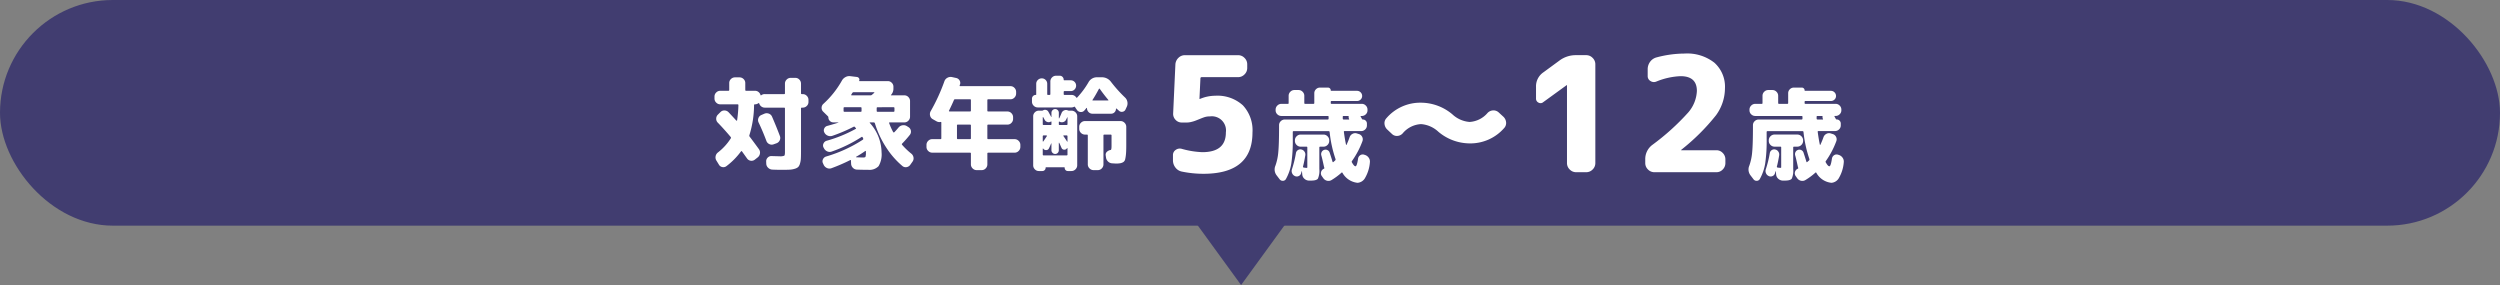 <svg xmlns="http://www.w3.org/2000/svg" width="421" height="48" viewBox="0 0 421 48">
  <rect x="0" y="0" width="421" height="48" fill="#808080" stroke="none"/>
  <g id="グループ_1711" data-name="グループ 1711" transform="translate(-474 -319)">
    <rect id="長方形_954" data-name="長方形 954" width="421" height="38" rx="19" transform="translate(474 319)" fill="#413d70"/>
    <path id="パス_1995" data-name="パス 1995" d="M-24.718-2.7a.912.912,0,0,1-.731-.034.934.934,0,0,1-.493-.544q-.612-1.632-1.309-3.094a.912.912,0,0,1-.034-.731.873.873,0,0,1,.493-.527l.51-.221a1,1,0,0,1,.748-.017.927.927,0,0,1,.544.51q.731,1.683,1.326,3.264a.912.912,0,0,1-.034.731.934.934,0,0,1-.544.493Zm-8.993-6.732a.931.931,0,0,1-.68-.289.93.93,0,0,1-.289-.68v-.34a.931.931,0,0,1,.289-.68.931.931,0,0,1,.68-.289h1.36a.135.135,0,0,0,.153-.153v-1.156a.9.9,0,0,1,.289-.672.944.944,0,0,1,.68-.281h.765a.944.944,0,0,1,.68.281.9.9,0,0,1,.289.672v1.156q0,.153.136.153h1.513a.9.9,0,0,1,.578.2.973.973,0,0,1,.34.51q.034.1.136.034a.907.907,0,0,1,.578-.187h3.264a.12.12,0,0,0,.136-.136V-12.92a.93.93,0,0,1,.289-.68.931.931,0,0,1,.68-.289h.782a.9.9,0,0,1,.671.289.944.944,0,0,1,.281.68v1.632q0,.136.153.136h.136a.93.93,0,0,1,.68.289.93.93,0,0,1,.289.68v.357a.9.9,0,0,1-.289.672.944.944,0,0,1-.68.28h-.136a.135.135,0,0,0-.153.153V-1.5q0,.782-.026,1.224A3.4,3.4,0,0,1-20.29.57a1.342,1.342,0,0,1-.3.561,1.5,1.5,0,0,1-.569.289,3.421,3.421,0,0,1-.85.153q-.45.025-1.25.025-.952,0-1.666-.034a1.076,1.076,0,0,1-.714-.306.984.984,0,0,1-.323-.7L-25.976.2a.851.851,0,0,1,.255-.654.834.834,0,0,1,.663-.264q1.156.034,1.309.034a1.9,1.9,0,0,0,.816-.093q.119-.094.119-.6V-8.721q0-.153-.136-.153h-3.264a.935.935,0,0,1-.587-.2.956.956,0,0,1-.348-.51q-.034-.1-.136-.034a1,1,0,0,1-.578.187q-.153,0-.153.136A17.3,17.3,0,0,1-28.8-4.25a.259.259,0,0,0,.034.255q.629.816,1.564,2.108a.954.954,0,0,1,.178.731,1,1,0,0,1-.382.663l-.476.374a.889.889,0,0,1-.689.187.892.892,0,0,1-.62-.374l-.85-1.19q-.1-.1-.17-.017A12.025,12.025,0,0,1-32.657.969a.837.837,0,0,1-.688.17.825.825,0,0,1-.587-.408L-34.34.068a1,1,0,0,1-.153-.74,1.028,1.028,0,0,1,.391-.654,9.312,9.312,0,0,0,2.159-2.363.2.2,0,0,0-.017-.255q-1.105-1.309-2.142-2.38A.9.9,0,0,1-34.391-7a.95.95,0,0,1,.289-.7l.425-.425a.9.9,0,0,1,.663-.272.96.96,0,0,1,.68.272q.646.68,1.326,1.428a.066.066,0,0,0,.076.017.107.107,0,0,0,.059-.051,20.774,20.774,0,0,0,.221-2.55q0-.153-.136-.153ZM-8.466-6.392q-.119,0-.051.1A7.549,7.549,0,0,1-6.545-1.377a3.941,3.941,0,0,1-.5,2.354,2.126,2.126,0,0,1-1.742.62q-1.071,0-1.9-.034a.983.983,0,0,1-.688-.306,1.03,1.03,0,0,1-.3-.7L-11.7.034q0-.136-.136-.068a30.13,30.13,0,0,1-3.145,1.36.979.979,0,0,1-.748-.026,1.1,1.1,0,0,1-.561-.535L-16.405.51a.756.756,0,0,1-.009-.688.847.847,0,0,1,.536-.467A23.335,23.335,0,0,0-9.707-3.468a.173.173,0,0,0,.068-.221.279.279,0,0,1-.043-.085.279.279,0,0,0-.042-.085q-.085-.153-.2-.068a23.233,23.233,0,0,1-5.015,2.448.979.979,0,0,1-.748-.026,1.1,1.1,0,0,1-.561-.535l-.068-.119a.74.74,0,0,1,0-.688.817.817,0,0,1,.527-.451,22.808,22.808,0,0,0,4.879-1.989q.119-.068.017-.17a.292.292,0,0,1-.085-.085,1.029,1.029,0,0,0-.068-.085.176.176,0,0,0-.221-.017,27.36,27.36,0,0,1-3.553,1.513,1.067,1.067,0,0,1-.782-.025,1.091,1.091,0,0,1-.578-.536.739.739,0,0,1-.017-.671.768.768,0,0,1,.51-.434q1.411-.391,1.887-.561a.049.049,0,0,1-.017-.034h-.85a.8.8,0,0,1-.587-.247.8.8,0,0,1-.247-.587.278.278,0,0,0-.085-.2l-.8-.782a.847.847,0,0,1-.255-.663.878.878,0,0,1,.306-.646,15.5,15.5,0,0,0,3.111-3.91,1.448,1.448,0,0,1,.6-.587,1.3,1.3,0,0,1,.8-.161l1.122.136a.489.489,0,0,1,.357.212.414.414,0,0,1,.034.4q-.034.085.051.085h4.777a.9.9,0,0,1,.654.281.9.9,0,0,1,.281.655v.323a1.522,1.522,0,0,1-.408,1.071q-.034.068.017.068H-2.7a.9.9,0,0,1,.672.289.944.944,0,0,1,.28.68v2.618a.944.944,0,0,1-.28.68.9.9,0,0,1-.672.289H-5.168q-.136,0-.1.119A11.032,11.032,0,0,0-4.59-4.76a.092.092,0,0,0,.085.06.117.117,0,0,0,.1-.026q.34-.34.731-.816A1.088,1.088,0,0,1-3-5.907a1.035,1.035,0,0,1,.74.161l.272.17a.865.865,0,0,1,.382.6.862.862,0,0,1-.178.688A18.14,18.14,0,0,1-3.077-2.822a.145.145,0,0,0,0,.221A12.154,12.154,0,0,0-1.53-1.122a1.014,1.014,0,0,1,.365.646.926.926,0,0,1-.179.714l-.374.527a.928.928,0,0,1-.629.382.845.845,0,0,1-.7-.2A13.889,13.889,0,0,1-5.8-2.219a15.911,15.911,0,0,1-1.87-4.021.219.219,0,0,0-.2-.153Zm1.1-2.414v.476a.135.135,0,0,0,.153.153h2.686a.135.135,0,0,0,.153-.153v-.476q0-.136-.153-.136H-7.208Q-7.361-8.942-7.361-8.806Zm-2.55.476v-.476q0-.136-.153-.136h-2.72q-.153,0-.153.136v.476a.135.135,0,0,0,.153.153h2.72A.135.135,0,0,0-9.911-8.33Zm.255,7.854q.34,0,.408-.119a2.055,2.055,0,0,0,.068-.714V-1.53q0-.034-.043-.051a.066.066,0,0,0-.076.017,16.645,16.645,0,0,1-1.53.969q-.034.034.051.085Q-9.792-.476-9.656-.476Zm-1.921-10.472h3.162a.346.346,0,0,0,.255-.085l.391-.34q.034-.017.008-.059a.072.072,0,0,0-.059-.043h-3.4a.276.276,0,0,0-.238.119.572.572,0,0,0-.085.136.572.572,0,0,1-.085.136Q-11.713-10.948-11.577-10.948ZM1.989-1.292a.93.93,0,0,1-.68-.289.93.93,0,0,1-.289-.68V-2.6a.93.93,0,0,1,.289-.68.93.93,0,0,1,.68-.289H3.366a.135.135,0,0,0,.153-.153V-6.358q0-.136-.153-.1a.97.97,0,0,1-.629-.1l-.663-.374a.888.888,0,0,1-.442-.587.979.979,0,0,1,.085-.74,31.232,31.232,0,0,0,2.312-5.032,1.067,1.067,0,0,1,.493-.6,1.125,1.125,0,0,1,.765-.136L6-13.872a.869.869,0,0,1,.587.408.812.812,0,0,1,.076.7.185.185,0,0,0-.034.068.278.278,0,0,0-.017.068q-.034.136.085.136h8.466a.9.9,0,0,1,.672.289.944.944,0,0,1,.281.68v.272a.944.944,0,0,1-.281.68.9.9,0,0,1-.672.289h-3.74a.135.135,0,0,0-.153.153v1.751a.135.135,0,0,0,.153.153h3.23a.9.9,0,0,1,.672.289.944.944,0,0,1,.28.68v.272a.944.944,0,0,1-.28.68.9.9,0,0,1-.672.289h-3.23q-.153,0-.153.136v2.159a.135.135,0,0,0,.153.153h4.437a.931.931,0,0,1,.68.289.931.931,0,0,1,.289.68v.34a.931.931,0,0,1-.289.68.931.931,0,0,1-.68.289H11.424a.135.135,0,0,0-.153.153V.68a.944.944,0,0,1-.281.68.9.9,0,0,1-.672.289h-.85a.93.93,0,0,1-.68-.289A.93.93,0,0,1,8.5.68V-1.139a.135.135,0,0,0-.153-.153ZM8.5-3.723V-5.882q0-.136-.153-.136H6.29a.12.12,0,0,0-.136.136v2.159q0,.153.136.153H8.347A.135.135,0,0,0,8.5-3.723Zm-.153-6.562h-2.5a.2.2,0,0,0-.2.119q-.255.612-.833,1.8-.034.034,0,.085a.1.1,0,0,0,.085.051H8.347A.135.135,0,0,0,8.5-8.381v-1.751A.135.135,0,0,0,8.347-10.285Zm23.7,8.534q.136-.017.136-.68V-4.182a.135.135,0,0,0-.153-.153H30.974a.135.135,0,0,0-.153.153V.68a.944.944,0,0,1-.281.68.9.9,0,0,1-.671.289h-.714a.93.93,0,0,1-.68-.289.93.93,0,0,1-.289-.68V-4.182q0-.153-.136-.153h-.34a.93.93,0,0,1-.68-.289.93.93,0,0,1-.289-.68v-.34a.93.93,0,0,1,.289-.68.93.93,0,0,1,.68-.289h5.984a.931.931,0,0,1,.68.289.931.931,0,0,1,.289.68V-2.55q0,.9-.042,1.42a6.472,6.472,0,0,1-.128.892.8.8,0,0,1-.306.519,1.464,1.464,0,0,1-.493.2,3.784,3.784,0,0,1-.765.06q-.1,0-.612-.034A1.063,1.063,0,0,1,31.594.2a1.158,1.158,0,0,1-.348-.714l-.051-.357a.663.663,0,0,1,.221-.578A1.219,1.219,0,0,1,32.045-1.751ZM19.754-8.908a.93.93,0,0,1-.68-.289.93.93,0,0,1-.289-.68v-.51a.6.6,0,0,1,.187-.442.6.6,0,0,1,.442-.187A.075.075,0,0,0,19.5-11.1v-1.785a.883.883,0,0,1,.272-.646.9.9,0,0,1,.663-.272.874.874,0,0,1,.654.272.9.9,0,0,1,.264.646v1.734a.12.12,0,0,0,.136.136h.238q.153,0,.153-.136v-2.125a.944.944,0,0,1,.281-.68.9.9,0,0,1,.671-.289h.646a.61.61,0,0,1,.459.2.653.653,0,0,1,.187.467.09.09,0,0,0,.1.1H25.3a.889.889,0,0,1,.654.264.868.868,0,0,1,.264.637.9.9,0,0,1-.264.646.874.874,0,0,1-.654.272h-1.02a.135.135,0,0,0-.153.153v.357q0,.136.153.136h1.156a.915.915,0,0,1,.8.425q.068.1.153.017a14.077,14.077,0,0,0,1.9-2.55,1.607,1.607,0,0,1,1.428-.867h.833a1.886,1.886,0,0,1,1.547.782,23.346,23.346,0,0,0,2.329,2.6,1.317,1.317,0,0,1,.417.722,1.321,1.321,0,0,1-.076.825l-.221.476a.647.647,0,0,1-.485.4.676.676,0,0,1-.62-.161q-.272-.238-.408-.374-.017-.017-.06,0t-.042.034a.815.815,0,0,1-.238.586.773.773,0,0,1-.578.247H28.968a.883.883,0,0,1-.646-.272.9.9,0,0,1-.272-.663q0-.034-.042-.042a.049.049,0,0,0-.059.026q-.051.068-.17.212t-.187.213a.73.73,0,0,1-.629.238.791.791,0,0,1-.6-.34l-.289-.425a.015.015,0,0,1-.017-.017v-.034a.136.136,0,0,0-.2-.051.939.939,0,0,1-.425.1Zm9.231-1.275q-.068.1.068.1H31.6q.1,0,.034-.1-.748-.884-1.428-1.853-.017-.034-.076-.034a.072.072,0,0,0-.076.051Q29.461-10.9,28.985-10.183ZM22.253-8.449a.6.6,0,0,1,.442-.187.577.577,0,0,1,.434.187.619.619,0,0,1,.178.442v.9a.039.039,0,0,0,.026.043.039.039,0,0,0,.042-.009q.085-.17.238-.527t.17-.408a.785.785,0,0,1,.434-.408.752.752,0,0,1,.587,0,.487.487,0,0,0,.221.051h.408a.944.944,0,0,1,.68.281.9.9,0,0,1,.289.672V.833a.93.93,0,0,1-.289.68.93.93,0,0,1-.68.289h-.595a.524.524,0,0,1-.544-.544.075.075,0,0,0-.085-.085H21.165a.075.075,0,0,0-.085.085.515.515,0,0,1-.162.391.537.537,0,0,1-.382.153h-.595a.9.9,0,0,1-.672-.289.944.944,0,0,1-.28-.68V-7.412a.916.916,0,0,1,.28-.672.916.916,0,0,1,.672-.281h.527a.305.305,0,0,0,.187-.051.618.618,0,0,1,.493-.068.579.579,0,0,1,.391.289q.306.544.476.884a.049.049,0,0,0,.034.017q.017,0,.017-.034v-.68A.6.6,0,0,1,22.253-8.449ZM20.6-7.242v1.156q0,.136.153.136H21.93a.12.12,0,0,0,.136-.136v-.391q0-.1-.1-.051a.689.689,0,0,1-.586.076.751.751,0,0,1-.468-.383q-.034-.068-.111-.213t-.111-.212a.069.069,0,0,0-.051-.017A.03.03,0,0,0,20.6-7.242Zm0,3.2v.833q0,.034.042.042a.049.049,0,0,0,.059-.025q.2-.289.578-.867a.067.067,0,0,0,.008-.085.082.082,0,0,0-.076-.051h-.459A.135.135,0,0,0,20.6-4.046Zm4.165,3.06V-2.023a.03.03,0,0,0-.034-.034.069.069,0,0,0-.051.017l-.017.017a.487.487,0,0,1-.476.23.474.474,0,0,1-.425-.3q-.051-.1-.179-.4t-.212-.45a.058.058,0,0,0-.042-.017q-.026,0-.026.034V-1.7a.619.619,0,0,1-.178.442.577.577,0,0,1-.434.187.6.6,0,0,1-.442-.187.6.6,0,0,1-.187-.442V-2.822q0-.034-.017-.034a.049.049,0,0,0-.034.017q-.238.578-.374.833a.489.489,0,0,1-.459.281.537.537,0,0,1-.493-.246.069.069,0,0,0-.051-.017.03.03,0,0,0-.034.034v.969a.135.135,0,0,0,.153.153h3.859A.135.135,0,0,0,24.769-.986Zm0-2.193v-.867a.135.135,0,0,0-.153-.153h-.459q-.136,0-.051.136.408.578.595.9a.058.058,0,0,0,.043.017Q24.769-3.145,24.769-3.179ZM23.426-6.511q-.119-.034-.119.068v.357a.12.12,0,0,0,.136.136h1.173q.153,0,.153-.136V-7.225q0-.034-.017-.034a.049.049,0,0,0-.034.017.814.814,0,0,1-.085.187,1.133,1.133,0,0,0-.085.17.741.741,0,0,1-.476.434A.78.78,0,0,1,23.426-6.511Z" transform="translate(629 346)" fill="#fff"/>
    <path id="パス_1996" data-name="パス 1996" d="M-53.989-.108a1.771,1.771,0,0,1-1.067-.675,1.972,1.972,0,0,1-.418-1.242v-.837a1.032,1.032,0,0,1,.459-.891,1.167,1.167,0,0,1,1-.189,14.722,14.722,0,0,0,3.483.567q3.969,0,3.969-3.321a2.386,2.386,0,0,0-2.7-2.7,2.825,2.825,0,0,0-1.08.189q-.162.054-.661.257t-.756.3a5.976,5.976,0,0,1-.648.189,3.168,3.168,0,0,1-.743.094h-.837a1.391,1.391,0,0,1-1.053-.459,1.428,1.428,0,0,1-.4-1.08l.378-8.262a1.668,1.668,0,0,1,.513-1.094,1.532,1.532,0,0,1,1.107-.446h8.937a1.478,1.478,0,0,1,1.08.459,1.478,1.478,0,0,1,.459,1.08v.621a1.478,1.478,0,0,1-.459,1.08,1.478,1.478,0,0,1-1.08.459h-6.1q-.243,0-.243.216l-.162,3.429a.024.024,0,0,0,.027.027h.054a6.631,6.631,0,0,1,2.565-.54,6.364,6.364,0,0,1,4.657,1.606A6.131,6.131,0,0,1-42.082-6.7q0,6.966-8.262,6.966A18.037,18.037,0,0,1-53.989-.108Zm20.8-2.731q-.187,1.139-.391,1.9-.017.119.119.153A3.4,3.4,0,0,0-33-.731q.119,0,.136-.025a.491.491,0,0,0,.017-.178v-3.23a.12.12,0,0,0-.136-.136h-.986a.931.931,0,0,1-.68-.289.931.931,0,0,1-.289-.68v-.1a.931.931,0,0,1,.289-.68.931.931,0,0,1,.68-.289h3.842a.93.93,0,0,1,.68.289.93.93,0,0,1,.289.68v.1a.93.93,0,0,1-.289.68.93.93,0,0,1-.68.289h-.544q-.153,0-.153.136V-.544a3.367,3.367,0,0,1-.238,1.624q-.238.331-1.156.331h-.408a1.17,1.17,0,0,1-.731-.323A1.066,1.066,0,0,1-33.7.374l-.051-.527A.069.069,0,0,0-33.8-.17q-.017.068-.051.187T-33.9.2a.713.713,0,0,1-.425.459.72.72,0,0,1-.629-.017.894.894,0,0,1-.459-.484.916.916,0,0,1-.017-.671A18.6,18.6,0,0,0-34.768-3.2a.743.743,0,0,1,.314-.51.717.717,0,0,1,.587-.119.817.817,0,0,1,.535.357A.859.859,0,0,1-33.187-2.839Zm-4.335,4.012-.493-.646a1.61,1.61,0,0,1-.2-1.632,9.038,9.038,0,0,0,.485-2.312q.127-1.36.127-4.267v-.238a.9.9,0,0,1,.289-.672.944.944,0,0,1,.68-.281H-29.4q.136,0,.136-.153v-.306q0-.136-.153-.136h-7.8a.944.944,0,0,1-.68-.28.9.9,0,0,1-.289-.672v-.119a.93.93,0,0,1,.289-.68.93.93,0,0,1,.68-.289h1.088a.12.12,0,0,0,.136-.136v-1.224a.93.93,0,0,1,.289-.68.93.93,0,0,1,.68-.289h.7a.931.931,0,0,1,.68.289.931.931,0,0,1,.289.68v1.224q0,.136.153.136h1.377q.153,0,.153-.136v-1.649a.916.916,0,0,1,.28-.672.916.916,0,0,1,.672-.281h1.343a.461.461,0,0,1,.34.136.461.461,0,0,1,.136.34.06.06,0,0,0,.068.068h4.352a.835.835,0,0,1,.612.255.835.835,0,0,1,.255.612.807.807,0,0,1-.255.6.849.849,0,0,1-.612.247h-4.284q-.136,0-.136.153v.187a.12.12,0,0,0,.136.136h5.083a.93.93,0,0,1,.68.289.93.93,0,0,1,.289.68v.119A.9.9,0,0,1-23-9.749a.944.944,0,0,1-.68.28h-.136q-.034,0-.051.043a.09.09,0,0,0,0,.076l.1.153q.017.034.059.111t.059.111a.189.189,0,0,0,.153.1.644.644,0,0,1,.485.2.666.666,0,0,1,.2.476v.323a.9.9,0,0,1-.289.671.944.944,0,0,1-.68.28h-2.788q-.153,0-.119.17.153,1.156.357,2.125a.077.077,0,0,0,.043.043q.026.008.042-.026A12.644,12.644,0,0,0-25.724-5.9a1,1,0,0,1,.493-.561.918.918,0,0,1,.731-.068l.323.1a.9.9,0,0,1,.569.476.891.891,0,0,1,.042.731A14.31,14.31,0,0,1-25.316-1.9a.2.2,0,0,0-.017.255q.357.646.6.646T-24.3-2.3a.819.819,0,0,1,.374-.569.739.739,0,0,1,.663-.076l.119.034a1.233,1.233,0,0,1,.646.485,1.1,1.1,0,0,1,.187.773A6.168,6.168,0,0,1-23.1.926a1.583,1.583,0,0,1-1.284.859A3.29,3.29,0,0,1-26.931.1Q-27-.017-27.1.085A10.925,10.925,0,0,1-28.75,1.309a.984.984,0,0,1-.765.127A1.048,1.048,0,0,1-30.161,1L-30.4.663a.792.792,0,0,1-.136-.671.82.82,0,0,1,.425-.552.049.049,0,0,0,.034-.017q.153-.068.085-.2a.3.3,0,0,1-.034-.085q-.323-1.5-.459-1.955a.769.769,0,0,1,.042-.561.7.7,0,0,1,.417-.374.714.714,0,0,1,.561.025.7.7,0,0,1,.374.417q.306.918.493,1.547.034.119.136.051.051-.051.153-.136t.153-.136a.231.231,0,0,0,.051-.255,20.688,20.688,0,0,1-.986-4.539.152.152,0,0,0-.153-.136h-5.9a.135.135,0,0,0-.153.153v1.19a25.9,25.9,0,0,1-.246,4.106,8.067,8.067,0,0,1-.893,2.592.592.592,0,0,1-.518.323A.643.643,0,0,1-37.522,1.173ZM-25.979-9.469h-.765a.12.12,0,0,0-.136.136v.289q0,.17.153.17h.867q.085,0,.051-.1a.427.427,0,0,1-.068-.34Q-25.877-9.469-25.979-9.469Zm7.386,3.029-.782-.736a1.471,1.471,0,0,1-.472-.943,1.207,1.207,0,0,1,.31-.966,7.519,7.519,0,0,1,5.842-2.622A8.256,8.256,0,0,1-8.427-9.752a4.789,4.789,0,0,0,2.9,1.288A4.318,4.318,0,0,0-2.493-9.982a1.383,1.383,0,0,1,.909-.425,1.276,1.276,0,0,1,.931.31l.805.736a1.461,1.461,0,0,1,.472.932,1.23,1.23,0,0,1-.288.954A7.543,7.543,0,0,1-5.529-4.853a8.227,8.227,0,0,1-5.244-1.955A4.806,4.806,0,0,0-13.694-8.1a4.325,4.325,0,0,0-3.1,1.564,1.3,1.3,0,0,1-.885.425A1.164,1.164,0,0,1-18.593-6.44ZM6.884-11.8a.687.687,0,0,1-.8.081.733.733,0,0,1-.418-.7v-1.971a2.833,2.833,0,0,1,1.242-2.43l2.727-2a4.581,4.581,0,0,1,2.781-.891h1.7a1.478,1.478,0,0,1,1.08.459,1.478,1.478,0,0,1,.459,1.08V-1.539A1.478,1.478,0,0,1,15.2-.459,1.478,1.478,0,0,1,14.12,0h-1.7a1.478,1.478,0,0,1-1.08-.459,1.478,1.478,0,0,1-.459-1.08V-14.661h-.054ZM25.6,0a1.478,1.478,0,0,1-1.08-.459,1.478,1.478,0,0,1-.459-1.08V-2.16a2.97,2.97,0,0,1,1.215-2.457,39.644,39.644,0,0,0,6.007-5.427,5.923,5.923,0,0,0,1.472-3.645q0-2.484-2.754-2.484a12.043,12.043,0,0,0-4.1.918,1.039,1.039,0,0,1-.972-.108.942.942,0,0,1-.459-.837v-1.134a2.073,2.073,0,0,1,.405-1.256,1.951,1.951,0,0,1,1.08-.743,18.515,18.515,0,0,1,4.725-.648,7.4,7.4,0,0,1,5.035,1.552,5.43,5.43,0,0,1,1.769,4.306,7.775,7.775,0,0,1-1.5,4.523A35.473,35.473,0,0,1,30.131-3.78a.078.078,0,0,0-.027.054.024.024,0,0,0,.027.027h5.913a1.434,1.434,0,0,1,1.066.459,1.5,1.5,0,0,1,.445,1.08v.621a1.5,1.5,0,0,1-.445,1.08A1.434,1.434,0,0,1,36.044,0ZM46.613-2.839q-.187,1.139-.391,1.9-.017.119.119.153a3.4,3.4,0,0,0,.459.051q.119,0,.136-.025a.491.491,0,0,0,.017-.178v-3.23a.12.12,0,0,0-.136-.136h-.986a.931.931,0,0,1-.68-.289.931.931,0,0,1-.289-.68v-.1a.931.931,0,0,1,.289-.68.931.931,0,0,1,.68-.289h3.842a.93.93,0,0,1,.68.289.93.93,0,0,1,.289.68v.1a.93.93,0,0,1-.289.68.93.93,0,0,1-.68.289h-.544q-.153,0-.153.136V-.544a3.367,3.367,0,0,1-.238,1.624q-.238.331-1.156.331h-.408a1.17,1.17,0,0,1-.731-.323A1.066,1.066,0,0,1,46.1.374l-.051-.527A.069.069,0,0,0,46-.17q-.017.068-.051.187T45.9.2a.713.713,0,0,1-.425.459.72.72,0,0,1-.629-.017.894.894,0,0,1-.459-.484.916.916,0,0,1-.017-.671A18.6,18.6,0,0,0,45.032-3.2a.743.743,0,0,1,.314-.51.717.717,0,0,1,.587-.119.817.817,0,0,1,.535.357A.859.859,0,0,1,46.613-2.839ZM42.278,1.173,41.785.527a1.61,1.61,0,0,1-.2-1.632,9.038,9.038,0,0,0,.485-2.312q.127-1.36.127-4.267v-.238a.9.9,0,0,1,.289-.672.944.944,0,0,1,.68-.281H50.4q.136,0,.136-.153v-.306q0-.136-.153-.136h-7.8a.944.944,0,0,1-.68-.28.9.9,0,0,1-.289-.672v-.119a.93.93,0,0,1,.289-.68.93.93,0,0,1,.68-.289h1.088a.12.12,0,0,0,.136-.136v-1.224a.93.93,0,0,1,.289-.68.93.93,0,0,1,.68-.289h.7a.931.931,0,0,1,.68.289.931.931,0,0,1,.289.68v1.224q0,.136.153.136h1.377q.153,0,.153-.136v-1.649a.916.916,0,0,1,.28-.672.916.916,0,0,1,.672-.281h1.343a.461.461,0,0,1,.34.136.461.461,0,0,1,.136.34.06.06,0,0,0,.068.068h4.352a.835.835,0,0,1,.612.255.835.835,0,0,1,.255.612.807.807,0,0,1-.255.6.849.849,0,0,1-.612.247H51.033q-.136,0-.136.153v.187a.12.12,0,0,0,.136.136h5.083a.931.931,0,0,1,.68.289.93.93,0,0,1,.289.68v.119a.9.9,0,0,1-.289.672.944.944,0,0,1-.68.28H55.98q-.034,0-.051.043a.09.09,0,0,0,0,.076l.1.153q.017.034.06.111t.059.111a.189.189,0,0,0,.153.1.644.644,0,0,1,.485.2.666.666,0,0,1,.2.476v.323a.9.9,0,0,1-.289.671.944.944,0,0,1-.68.28H53.226q-.153,0-.119.17.153,1.156.357,2.125a.077.077,0,0,0,.043.043q.025.008.042-.026A12.643,12.643,0,0,0,54.076-5.9a1,1,0,0,1,.493-.561.918.918,0,0,1,.731-.068l.323.1a.9.9,0,0,1,.569.476.891.891,0,0,1,.042.731A14.31,14.31,0,0,1,54.484-1.9a.2.2,0,0,0-.017.255q.357.646.6.646T55.5-2.3a.819.819,0,0,1,.374-.569.739.739,0,0,1,.663-.076l.119.034a1.233,1.233,0,0,1,.646.485,1.1,1.1,0,0,1,.187.773A6.168,6.168,0,0,1,56.7.926a1.583,1.583,0,0,1-1.284.859A3.29,3.29,0,0,1,52.869.1Q52.8-.017,52.7.085A10.925,10.925,0,0,1,51.05,1.309a.984.984,0,0,1-.765.127A1.048,1.048,0,0,1,49.639,1L49.4.663a.792.792,0,0,1-.136-.671.82.82,0,0,1,.425-.552.049.049,0,0,0,.034-.017q.153-.068.085-.2a.3.3,0,0,1-.034-.085q-.323-1.5-.459-1.955a.769.769,0,0,1,.042-.561.7.7,0,0,1,.417-.374.714.714,0,0,1,.561.025.7.7,0,0,1,.374.417q.306.918.493,1.547.034.119.136.051.051-.051.153-.136t.153-.136a.231.231,0,0,0,.051-.255,20.688,20.688,0,0,1-.986-4.539.152.152,0,0,0-.153-.136h-5.9a.135.135,0,0,0-.153.153v1.19a25.9,25.9,0,0,1-.246,4.106,8.067,8.067,0,0,1-.893,2.592.592.592,0,0,1-.518.323A.643.643,0,0,1,42.278,1.173ZM53.821-9.469h-.765a.12.12,0,0,0-.136.136v.289q0,.17.153.17h.867q.085,0,.051-.1a.427.427,0,0,1-.068-.34Q53.923-9.469,53.821-9.469Z" transform="translate(727 348)" fill="#fff"/>
    <path id="多角形_43" data-name="多角形 43" d="M8,0l8,11H0Z" transform="translate(691 367) rotate(180)" fill="#413d70"/>
  </g>
</svg>
